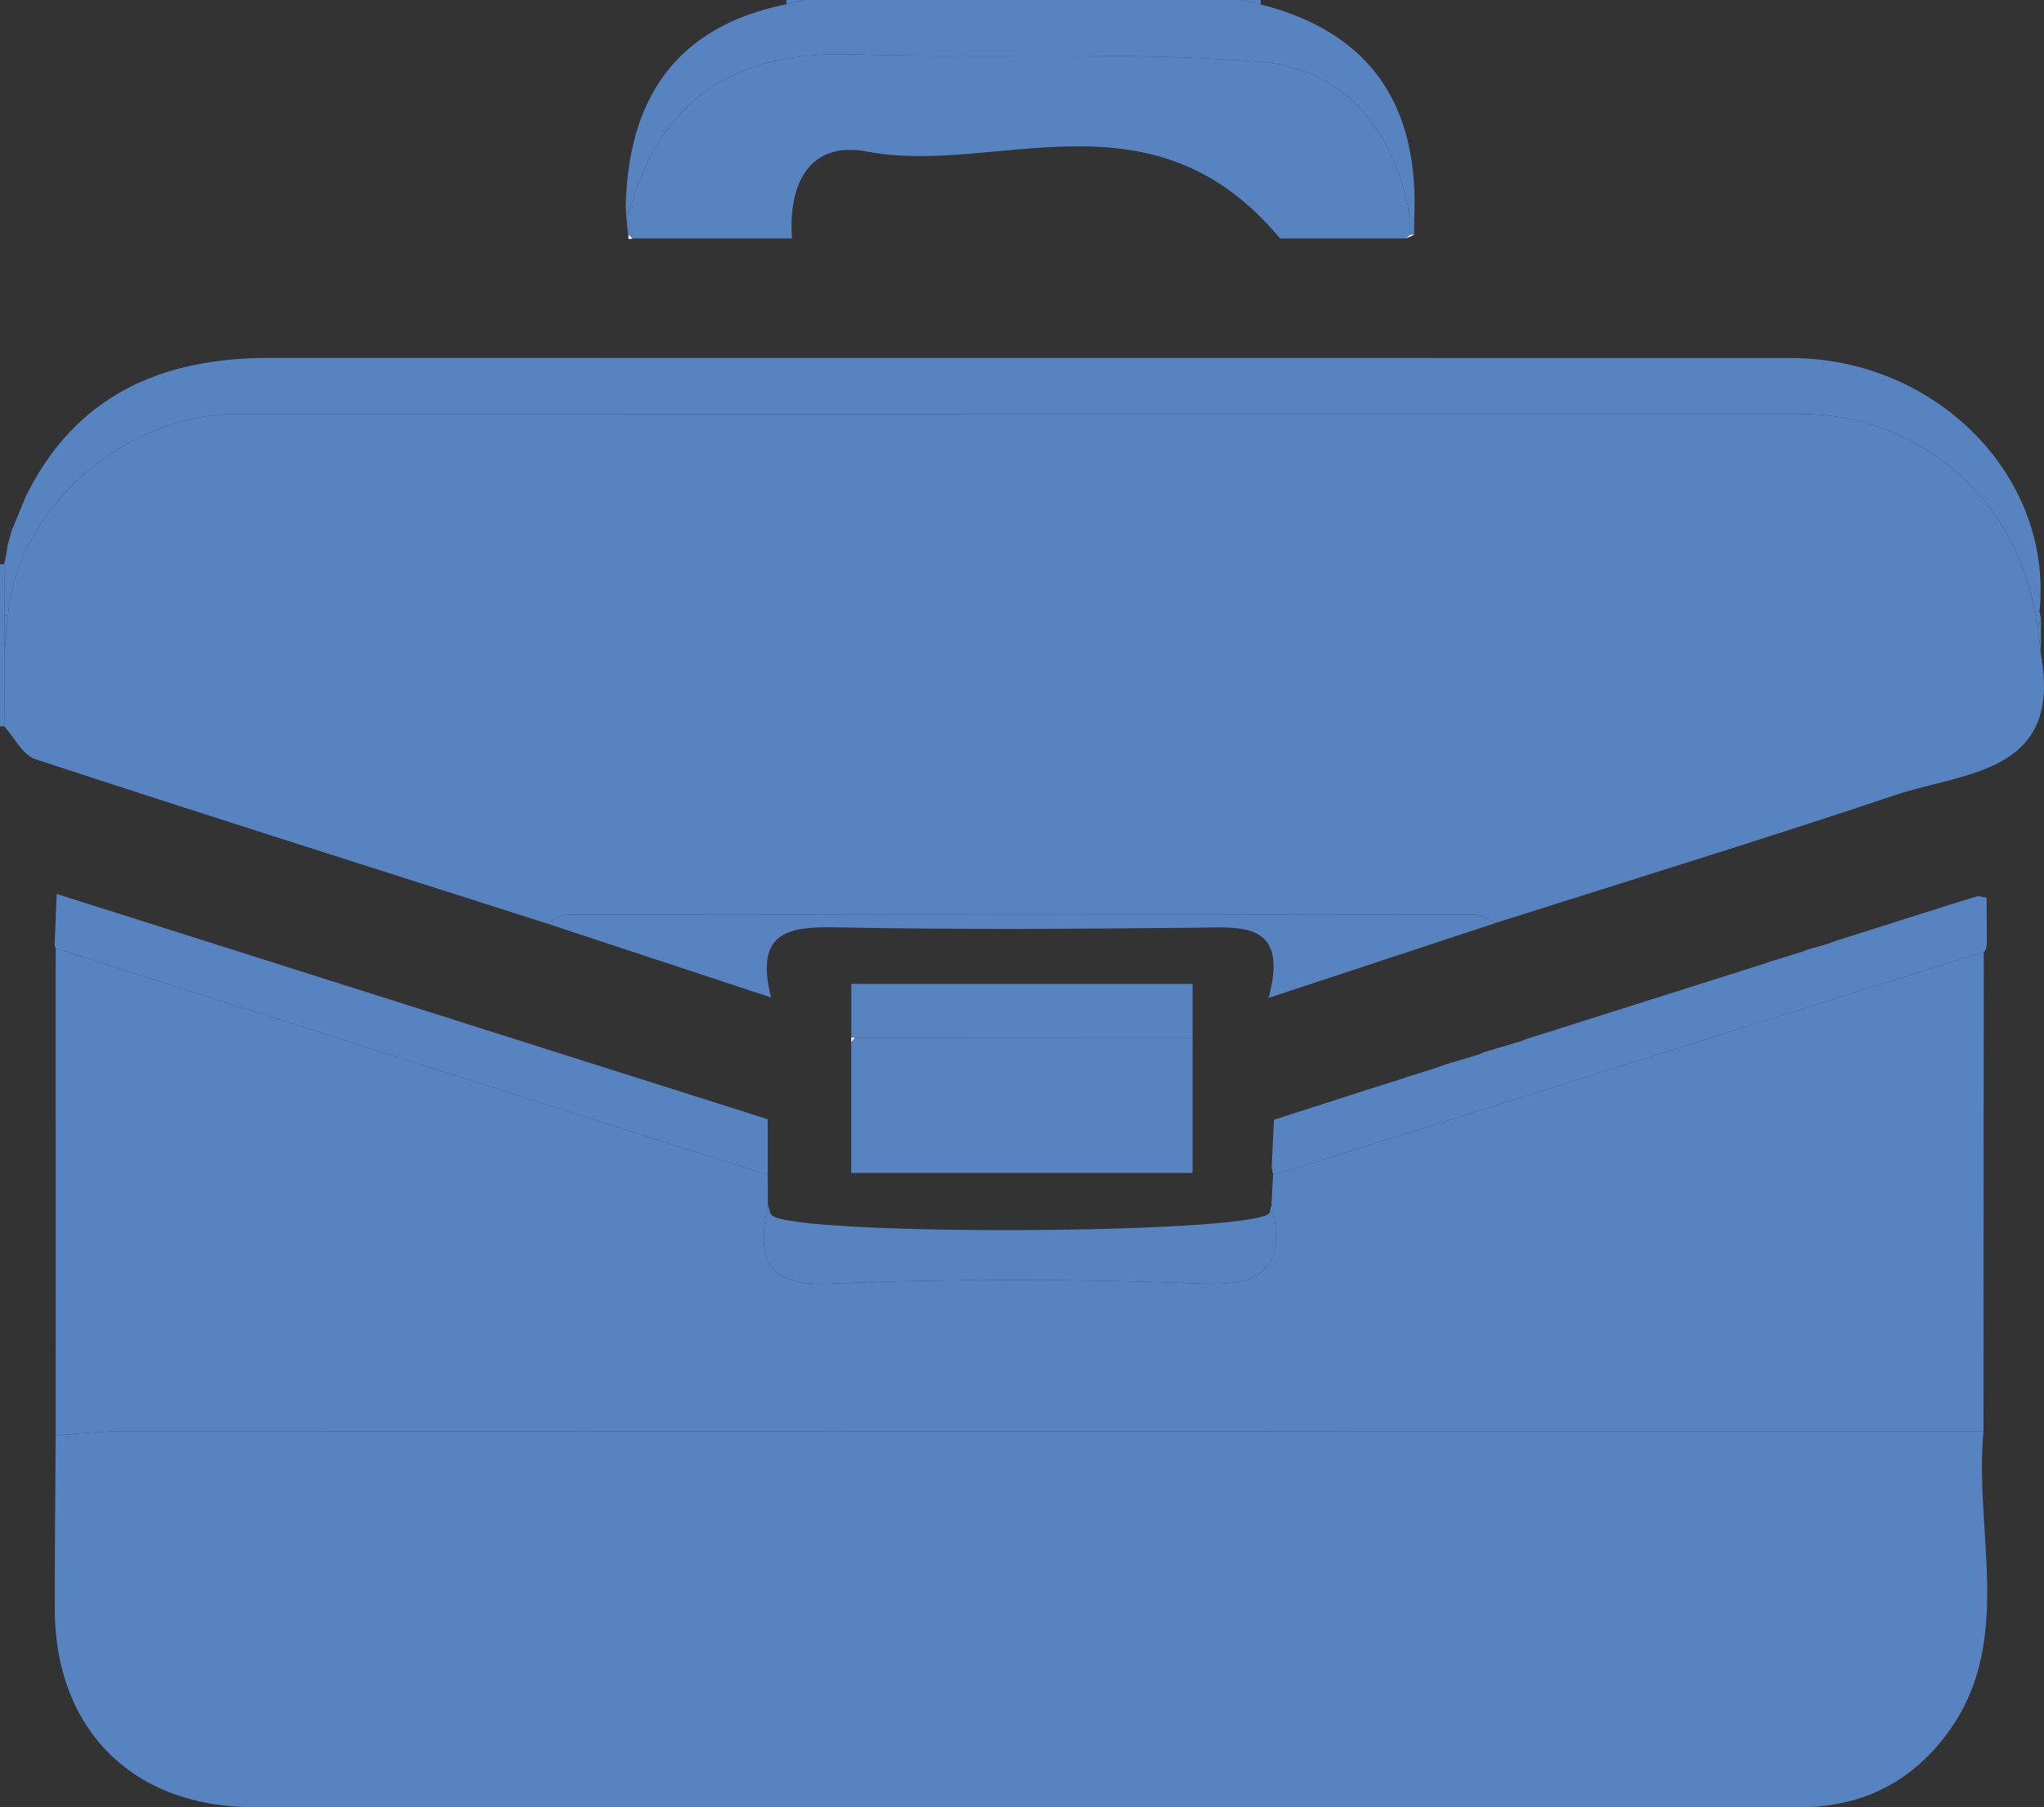   <svg xmlns="http://www.w3.org/2000/svg" viewBox="0 0 477.314 421.995" width="100%" style="vertical-align: middle; max-width: 100%; width: 100%;">
   <rect x="0" y="0" width="477.314" height="421.995" fill="#333333" stroke="none"/>
   <g>
    <path d="m294.378,1.033c25.991,6.598,37.034,23.916,35.876,49.984-.306-.059-.613-.097-.924-.116-3.48-19.942-14.921-34.816-34.799-36.428-31.686-2.57-63.7-.81-95.548-1.777-27.33-.83-45.097,10.445-52.167,37.304l-.711-1.32c.467-25.364,11.488-42.428,37.525-47.684C184.962.664,186.294.332,187.625,0c33.932,0,67.864,0,101.796,0,1.652.344,3.304.689,4.957,1.033Z" fill="rgb(87,131,192)">
    </path>
    <path d="m0,131.689c.325.116.652.121.98.015.015,3.993.031,7.986.046,11.979.005,2.963.009,5.925.014,8.888-.013,5.674-.026,11.348-.038,17.021-.334.002-.668.005-1.001.007v-37.91Z" fill="rgb(87,131,192)">
    </path>
    <path d="m294.378,1.033c-1.652-.344-3.304-.689-4.957-1.033,1.663,0,3.327,0,4.99,0-.011.344-.022.689-.033,1.033Z" fill="rgb(87,131,192)">
    </path>
    <path d="m187.625,0c-1.331.332-2.662.664-3.993.996.009-.332.01-.664.001-.996,1.331,0,2.661,0,3.992,0Z" fill="rgb(87,131,192)">
    </path>
    <path d="m1.001,169.592c.013-5.674.026-11.348.038-17.021.29-3.003.581-6.006.872-9.01,1.828-24.529,27.178-46.888,53.272-46.892,121.745-.016,243.489-.007,365.234-.007,27.124,0,49.958,19.193,54.672,45.957.265,1.335.531,2.67.796,4.005.228,2.032.457,4.065.685,6.097,5.173,27.994-17.796,27.502-34.067,32.959-30.915,10.369-62.104,19.926-93.179,29.82-1.645-.672-3.289-1.929-4.935-1.931-70.619-.098-141.239-.098-211.858.005-1.619.002-3.235,1.339-4.853,2.054-39.848-12.718-79.73-25.33-119.471-38.373-2.926-.96-4.829-5.036-7.207-7.663Z" fill="rgb(87,131,192)">
    </path>
    <path d="m463.182,334.185c-2.403,25.23,8.728,52.695-12.028,74.882-8.225,8.792-18.663,12.931-30.792,12.928-120.418-.031-240.836-.019-361.255-.019-28.119,0-46.326-18.205-46.324-46.409,0-13.461.139-26.922.214-40.383,4.78-.329,9.56-.944,14.341-.946,145.281-.055,290.563-.05,435.844-.054Z" fill="rgb(87,131,192)">
    </path>
    <path d="m463.182,334.185c-145.281.004-290.563-.001-435.844.054-4.78.002-9.561.617-14.341.946.003-37.916.005-75.832.008-113.748,55.423,17.641,110.847,35.283,166.27,52.924.014,2.32.028,4.639.042,6.96-2.282,11.551-1.509,19.067,14.241,18.421,29.144-1.196,58.401-1.098,87.554-.009,13.629.509,18.752-3.604,16.212-16.887-.133-.538-.266-1.076-.399-1.614.12-2.329.239-4.657.359-6.985,1.594-.422,3.207-.783,4.778-1.277,53.731-16.889,107.459-33.791,161.187-50.692-.022,37.302-.044,74.605-.066,111.907Z" fill="rgb(87,131,192)">
    </path>
    <path d="m475.091,142.618c-4.715-26.764-27.549-45.957-54.673-45.957-121.745,0-243.489-.009-365.234.007-26.094.003-51.444,22.362-53.272,46.892-.289.086-.584.126-.886.121-.015-3.993-.031-7.986-.046-11.979.187-.885.374-1.77.56-2.656.059-.491.118-.982.177-1.473.092-.303.175-.608.248-.915.286-1.008.573-2.015.859-3.023.696-1.663,1.392-3.326,2.089-4.989.385-.947.769-1.895,1.154-2.842,11.647-23.489,31.631-32.235,56.694-32.229,118.423.031,236.846,0,355.269.023,34.235.007,61.467,27.746,58.238,59.202-.392-.063-.785-.123-1.177-.184Z" fill="rgb(87,131,192)">
    </path>
    <path d="m146.817,50c7.07-26.86,24.837-38.134,52.167-37.304,31.848.967,63.862-.793,95.548,1.777,19.877,1.612,31.319,16.486,34.799,36.428-.01,1.303-.02,2.606-.029,3.909-.314.286-.627.573-.941.859h-29.446c-30.023-36.052-66.335-14.514-96.35-20.261-13.548-2.594-18.538,7.436-17.62,20.262-12.738,0-24.997,0-37.257,0-.28-.269-.561-.538-.841-.807-.01-1.621-.02-3.242-.03-4.863Z" fill="rgb(87,131,192)">
    </path>
    <path d="m278.492,242.304v31.59h-79.705c0-10.153,0-20.351,0-30.549.272-.334.544-.669.816-1.004,26.296-.012,52.592-.025,78.889-.037Z" fill="rgb(87,131,192)">
    </path>
    <path d="m463.248,222.278c-53.728,16.9-107.455,33.802-161.187,50.692-1.571.494-3.184.855-4.778,1.277-.106-.59-.213-1.179-.319-1.768.176-3.669.351-7.337.526-11.006,6.888-2.216,13.776-4.432,20.663-6.648.407-.135.813-.269,1.22-.404,2.595-.814,5.19-1.628,7.784-2.441.421-.153.842-.305,1.263-.458,2.296-.714,4.592-1.428,6.888-2.141.71-.262,1.421-.525,2.131-.787,2.592-.776,5.184-1.552,7.776-2.328.422-.186.844-.371,1.267-.557,2.884-.859,5.769-1.719,8.653-2.578.428-.169.856-.338,1.283-.507,18.523-5.866,37.045-11.732,55.568-17.598.419-.15.839-.3,1.258-.45,2.586-.8,5.172-1.6,7.758-2.399.43-.163.859-.325,1.289-.488,1.587-.453,3.174-.905,4.761-1.358.426-.174.851-.348,1.277-.521,8.891-2.817,17.782-5.634,26.672-8.451.434-.136.868-.271,1.302-.407,1.878-.575,3.756-1.15,5.635-1.725.66.14,1.32.28,1.98.419.017,3.589.033,7.178.05,10.767-.067.416-.135.831-.202,1.247-.115.255-.288.462-.519.62Z" fill="rgb(87,131,192)">
    </path>
    <path d="m179.274,274.361c-55.423-17.641-110.847-35.282-166.27-52.924-.142-.259-.222-.536-.238-.832.154-3.956.308-7.91.462-11.865,55.34,17.532,110.679,35.063,166.046,52.603v13.018Z" fill="rgb(87,131,192)">
    </path>
    <path d="m127.68,215.627c1.617-.714,3.234-2.052,4.853-2.054,70.619-.104,141.239-.103,211.858-.005,1.646.002,3.29,1.26,4.935,1.931-17.249,5.692-34.499,11.385-53.073,17.514,4.834-18.079-6.441-16.491-17.374-16.379-27.751.282-55.514.468-83.256-.089-11.222-.225-19.51.724-15.568,16.369-18.294-6.038-35.335-11.663-52.376-17.287Z" fill="rgb(87,131,192)">
    </path>
    <path d="m297.324,282.846c2.54,13.282-2.584,17.396-16.212,16.887-29.153-1.089-58.409-1.187-87.554.009-15.75.646-16.523-6.87-14.241-18.421.221.746.443,1.492.661,2.236-.003-.003.205.199.205.199,5.341,4.937,112.042,4.499,116.245-.476.3-.142.598-.286.896-.434Z" fill="rgb(87,131,192)">
    </path>
    <path d="m278.492,242.304c-26.296.012-52.592.025-78.889.038-.266-.054-.535-.086-.806-.095v-12.501h79.694v12.559Z" fill="rgb(87,131,192)">
    </path>
    <path d="m13.229,208.74c-.154,3.955-.308,7.91-.462,11.865.154-3.955.308-7.91.462-11.865Z" fill="rgb(87,131,192)">
    </path>
    <path d="m297.491,261.473c-.175,3.668-.351,7.337-.526,11.006.175-3.668.351-7.337.526-11.006Z" fill="rgb(87,131,192)">
    </path>
    <path d="m476.572,152.72c-.228-2.032-.457-4.065-.685-6.097.243-.746.486-1.492.728-2.237-.015,2.778-.029,5.556-.044,8.334Z" fill="rgb(87,131,192)">
    </path>
    <path d="m146.817,50c.01,1.621.02,3.242.029,4.863-.071.284-.105.572-.105.864-.212-2.349-.423-4.698-.635-7.046.237.44.474.88.711,1.319Z" fill="rgb(87,131,192)">
    </path>
    <path d="m476.615,144.386c-.243.746-.485,1.492-.728,2.237-.266-1.335-.531-2.67-.797-4.005.393.06.785.121,1.177.184.116.529.232,1.057.347,1.584Z" fill="rgb(87,131,192)">
    </path>
    <path d="m329.301,54.81c.01-1.303.02-2.606.029-3.909.31.019.618.057.924.116-.007,1.277-.015,2.553-.022,3.828-.311,0-.621-.012-.931-.036Z" fill="rgb(87,131,192)">
    </path>
    <path d="m6.068,115.806c-.385.947-.769,1.895-1.154,2.842.385-.947.769-1.895,1.154-2.842Z" fill="rgb(87,131,192)">
    </path>
    <path d="m2.825,123.636c-.286,1.008-.573,2.015-.859,3.023.286-1.008.573-2.015.859-3.023Z" fill="rgb(87,131,192)">
    </path>
    <path d="m297.324,282.846c-.297.147-.596.292-.896.434.166-.683.332-1.366.497-2.048.133.538.266,1.076.399,1.614Z" fill="rgb(87,131,192)">
    </path>
    <path d="m329.301,54.81c.31.024.62.035.931.036-.624.274-1.248.549-1.872.824.314-.286.627-.573.941-.859Z" fill="rgb(255,255,255)">
    </path>
    <path d="m337.44,248.593c-.71.262-1.421.525-2.131.787.71-.262,1.421-.525,2.131-.787Z" fill="rgb(87,131,192)">
    </path>
    <path d="m463.919,209.644c-.66-.14-1.32-.279-1.98-.419.66.14,1.32.279,1.98.419Z" fill="rgb(87,131,192)">
    </path>
    <path d="m456.305,210.95c-.434.136-.868.271-1.302.407.434-.136.868-.271,1.302-.407Z" fill="rgb(87,131,192)">
    </path>
    <path d="m198.797,242.247c.271.01.54.041.806.095-.272.334-.544.669-.816,1.004.004-.367.007-.733.011-1.099Z" fill="rgb(255,255,255)">
    </path>
    <path d="m413.246,224.575c-.419.15-.839.3-1.258.45.419-.15.839-.3,1.258-.45Z" fill="rgb(87,131,192)">
    </path>
    <path d="m356.42,242.623c-.428.169-.856.338-1.283.507.428-.169.856-.338,1.283-.507Z" fill="rgb(87,131,192)">
    </path>
    <path d="m422.293,221.687c-.43.163-.859.326-1.289.488.43-.163.859-.326,1.289-.488Z" fill="rgb(87,131,192)">
    </path>
    <path d="m463.767,221.658c.067-.416.135-.831.202-1.247-.067.416-.135.831-.202,1.247Z" fill="rgb(87,131,192)">
    </path>
    <path d="m328.421,251.521c-.421.153-.842.305-1.263.458.421-.153.842-.305,1.263-.458Z" fill="rgb(87,131,192)">
    </path>
    <path d="m319.374,254.421c-.407.135-.813.27-1.22.404.407-.135.813-.27,1.22-.404Z" fill="rgb(87,131,192)">
    </path>
    <path d="m428.331,219.807c-.426.174-.851.348-1.277.521l1.277-.521Z" fill="rgb(87,131,192)">
    </path>
    <path d="m1.718,127.574c-.059.491-.118.981-.177,1.473.059-.49.118-.982.177-1.473Z" fill="rgb(87,131,192)">
    </path>
    <polygon points="180.183 283.756 179.978 283.557 180.193 283.547 180.183 283.756" fill="rgb(87,131,192)">
    </polygon>
    <path d="m146.74,55.727c0-.292.035-.58.105-.864.281.269.561.538.841.807,0,0-.466.157-.466.157l-.481-.1Z" fill="rgb(255,255,255)">
    </path>
    <path d="m346.483,245.708c-.422.186-.844.371-1.267.557.422-.186.844-.371,1.267-.557Z" fill="rgb(87,131,192)">
    </path>
    <path d="m1.026,143.683c.302.005.597-.035.886-.121-.291,3.003-.582,6.007-.872,9.009-.004-2.963-.009-5.926-.014-8.888Z" fill="rgb(87,131,192)">
    </path>
   </g>
  </svg>
